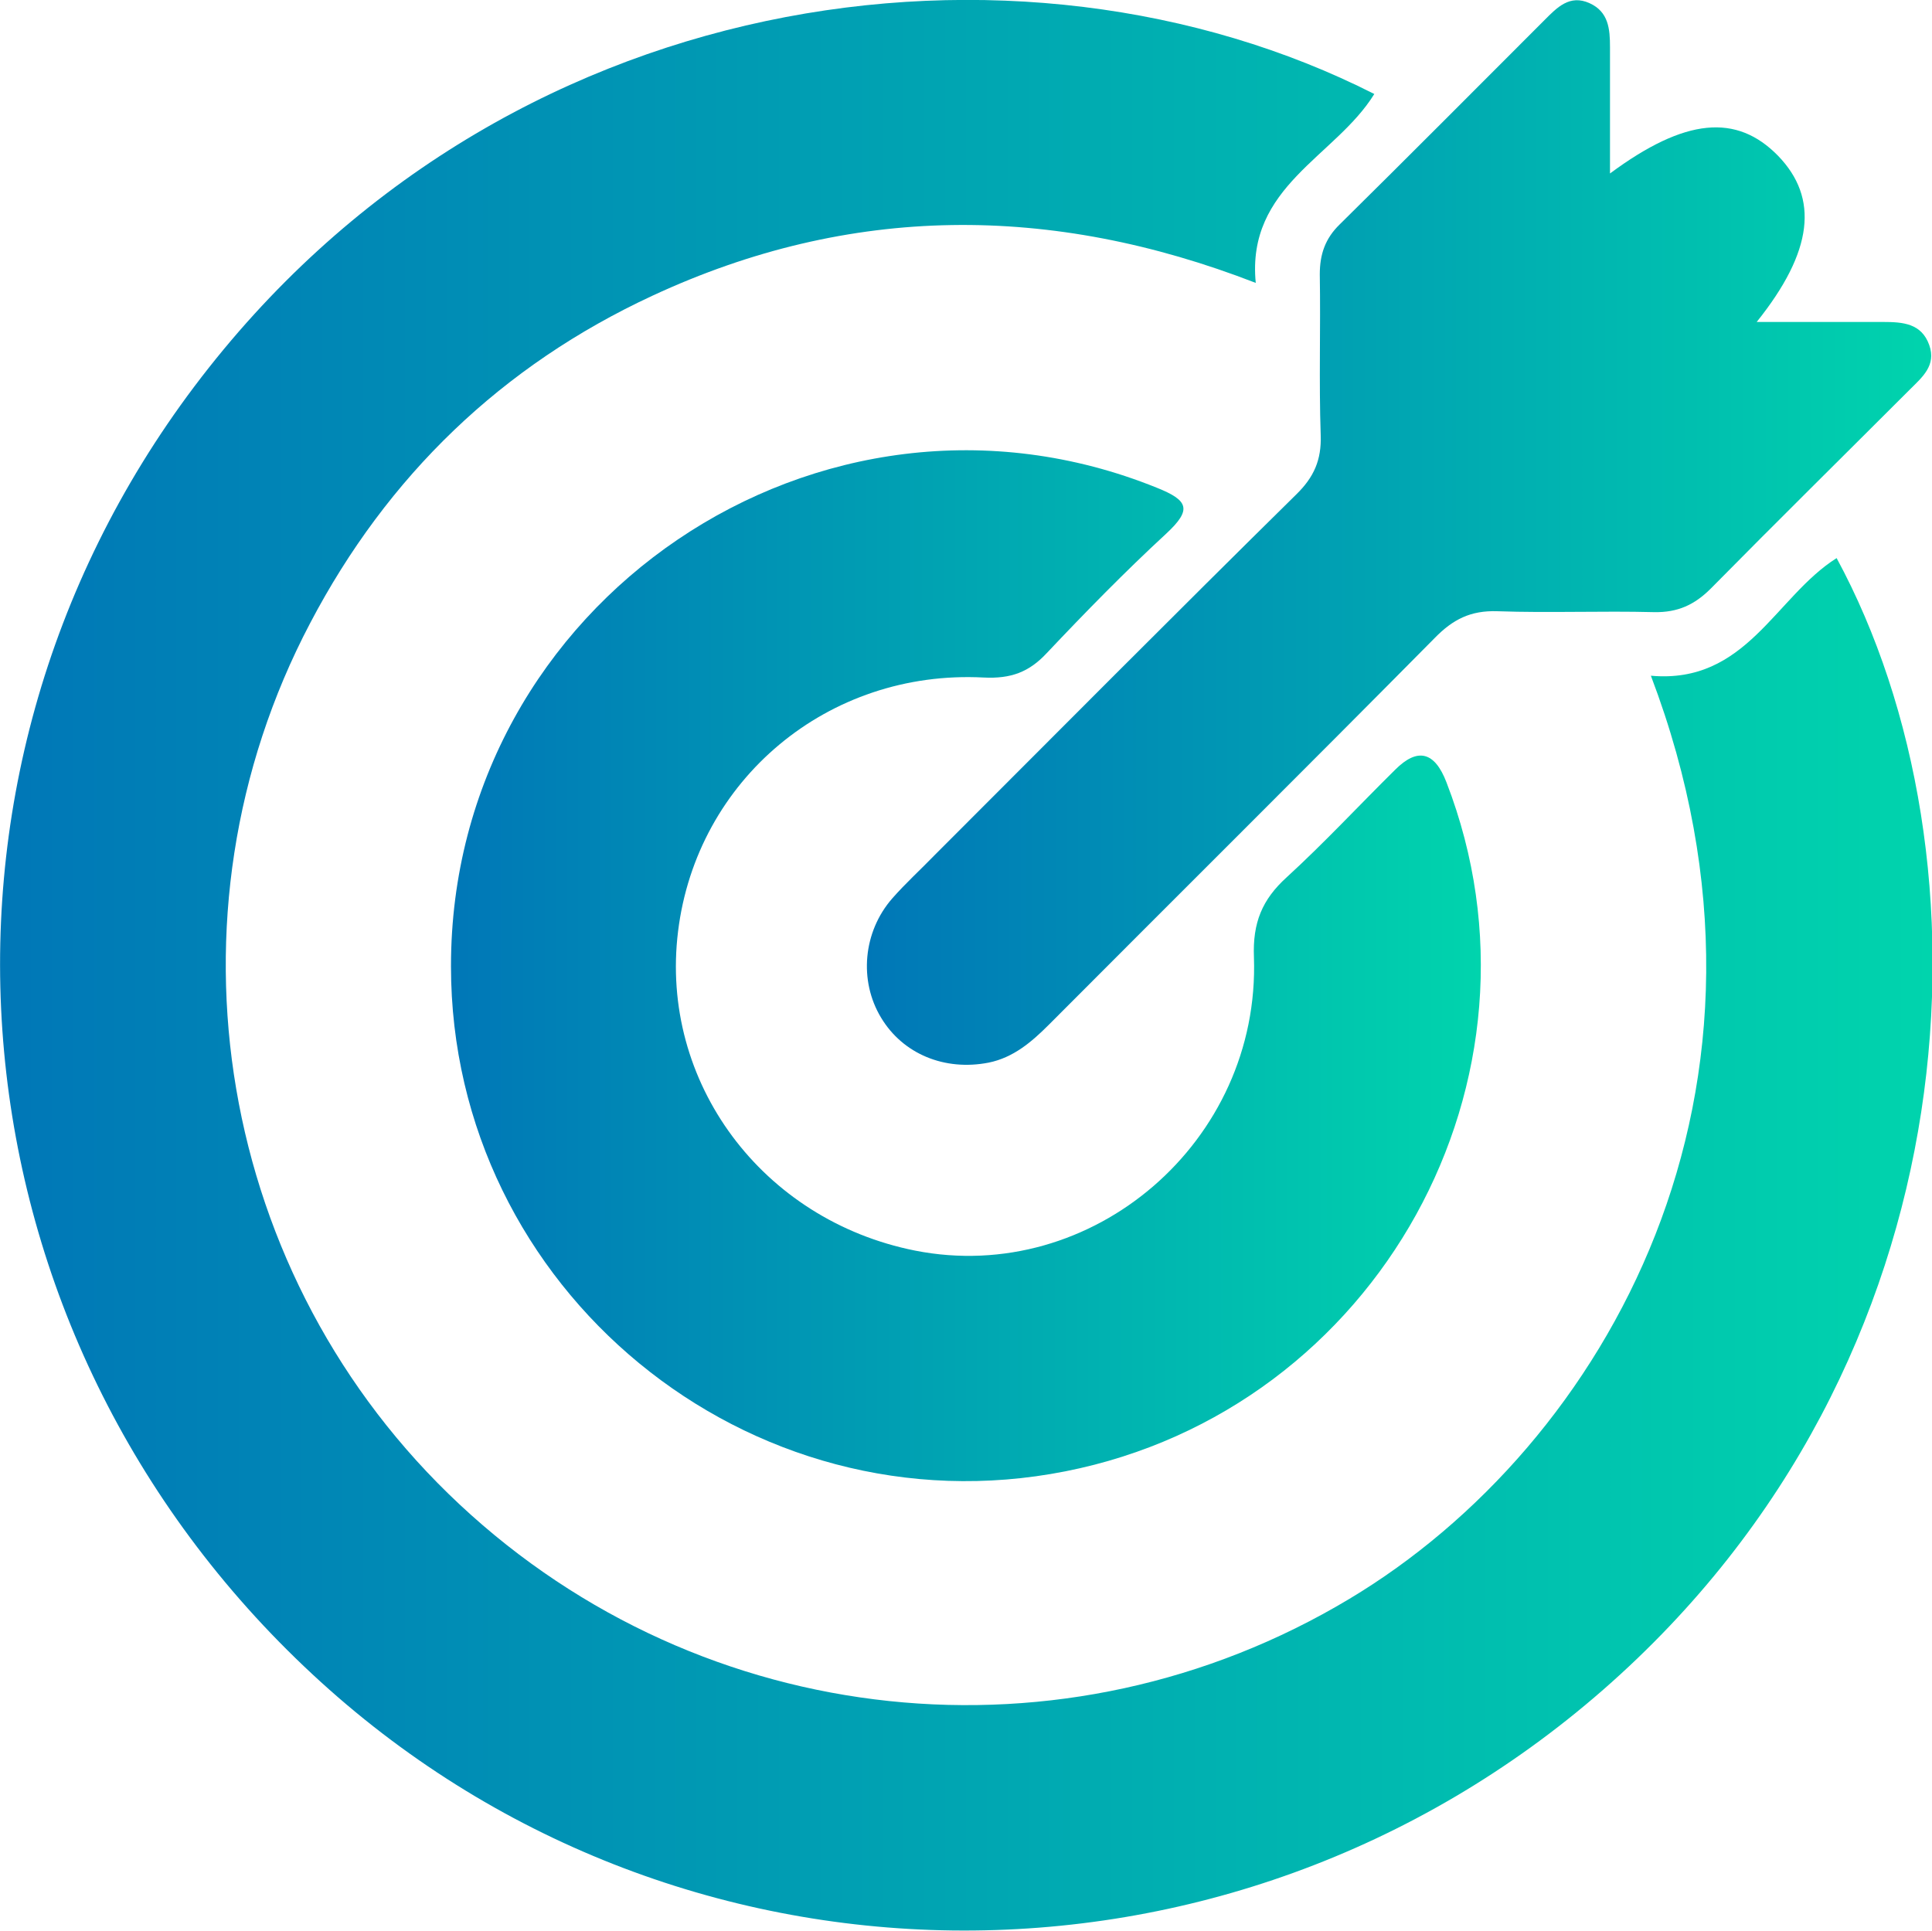 <svg xmlns="http://www.w3.org/2000/svg" xmlns:xlink="http://www.w3.org/1999/xlink" id="Calque_2" data-name="Calque 2" viewBox="0 0 42.54 42.52"><defs><style>      .cls-1 {        fill: url(#Dégradé_sans_nom_4);      }      .cls-1, .cls-2, .cls-3 {        stroke-width: 0px;      }      .cls-2 {        fill: url(#Dégradé_sans_nom_4-2);      }      .cls-3 {        fill: url(#Dégradé_sans_nom_4-3);      }    </style><linearGradient id="D&#xE9;grad&#xE9;_sans_nom_4" data-name="D&#xE9;grad&#xE9; sans nom 4" x1="0" y1="21.26" x2="42.54" y2="21.26" gradientUnits="userSpaceOnUse"><stop offset="0" stop-color="#0077b7"></stop><stop offset="1" stop-color="#00d4ad"></stop></linearGradient><linearGradient id="D&#xE9;grad&#xE9;_sans_nom_4-2" data-name="D&#xE9;grad&#xE9; sans nom 4" x1="9.93" y1="21.25" x2="32.61" y2="21.25" xlink:href="#D&#xE9;grad&#xE9;_sans_nom_4"></linearGradient><linearGradient id="D&#xE9;grad&#xE9;_sans_nom_4-3" data-name="D&#xE9;grad&#xE9; sans nom 4" x1="19.08" y1="11.73" x2="42.53" y2="11.73" xlink:href="#D&#xE9;grad&#xE9;_sans_nom_4"></linearGradient></defs><g id="Calque_1-2" data-name="Calque 1"><g><path class="cls-1" d="M36.35,14.88c2.1.19,2.74-1.74,4.09-2.59,3.54,6.54,3.14,17.68-5.14,24.92-8.25,7.21-20.49,7.04-28.42-.34C-1.18,29.38-2.3,17.25,4.28,8.51,10.99-.4,22.46-1.89,30.26,2.07c-.85,1.38-2.82,2.03-2.61,4.16-4.51-1.75-8.93-1.74-13.28.28-3.32,1.54-5.84,3.97-7.54,7.21-3.4,6.46-2.04,14.43,3.29,19.41,5.36,5.01,13.32,5.84,19.59,2.08,5.66-3.39,10.1-11.23,6.64-20.33Z"></path><path class="cls-2" d="M9.93,21.27c0-8.01,8.14-13.52,15.54-10.53.7.28.78.48.21,1.01-.91.84-1.78,1.73-2.63,2.63-.39.42-.79.57-1.39.54-3.43-.18-6.32,2.25-6.73,5.59-.41,3.32,1.85,6.36,5.22,7.03,3.9.77,7.6-2.4,7.46-6.46-.03-.76.18-1.27.72-1.76.83-.76,1.59-1.58,2.39-2.37q.74-.74,1.13.28c2.52,6.52-1.51,13.81-8.39,15.17-6.98,1.38-13.53-4.01-13.53-11.12Z"></path><path class="cls-3" d="M35.45,3.82c1.66-1.23,2.79-1.32,3.7-.39.9.93.78,2.1-.47,3.66,1,0,1.89,0,2.78,0,.44,0,.85.03,1.02.51.16.45-.16.71-.43.98-1.46,1.46-2.93,2.91-4.38,4.38-.36.36-.73.53-1.25.52-1.15-.03-2.3.02-3.45-.02-.59-.02-.98.18-1.38.59-2.82,2.85-5.67,5.68-8.5,8.52-.38.38-.78.72-1.32.83-.97.19-1.89-.19-2.37-.99-.49-.81-.4-1.89.25-2.63.29-.33.62-.63.93-.95,2.65-2.65,5.29-5.31,7.96-7.94.39-.38.56-.76.54-1.31-.04-1.18,0-2.36-.02-3.54,0-.44.12-.79.44-1.1,1.51-1.49,3.01-3,4.51-4.5.27-.27.55-.57.99-.37.42.19.45.57.45.97,0,.88,0,1.77,0,2.77Z"></path></g></g></svg>